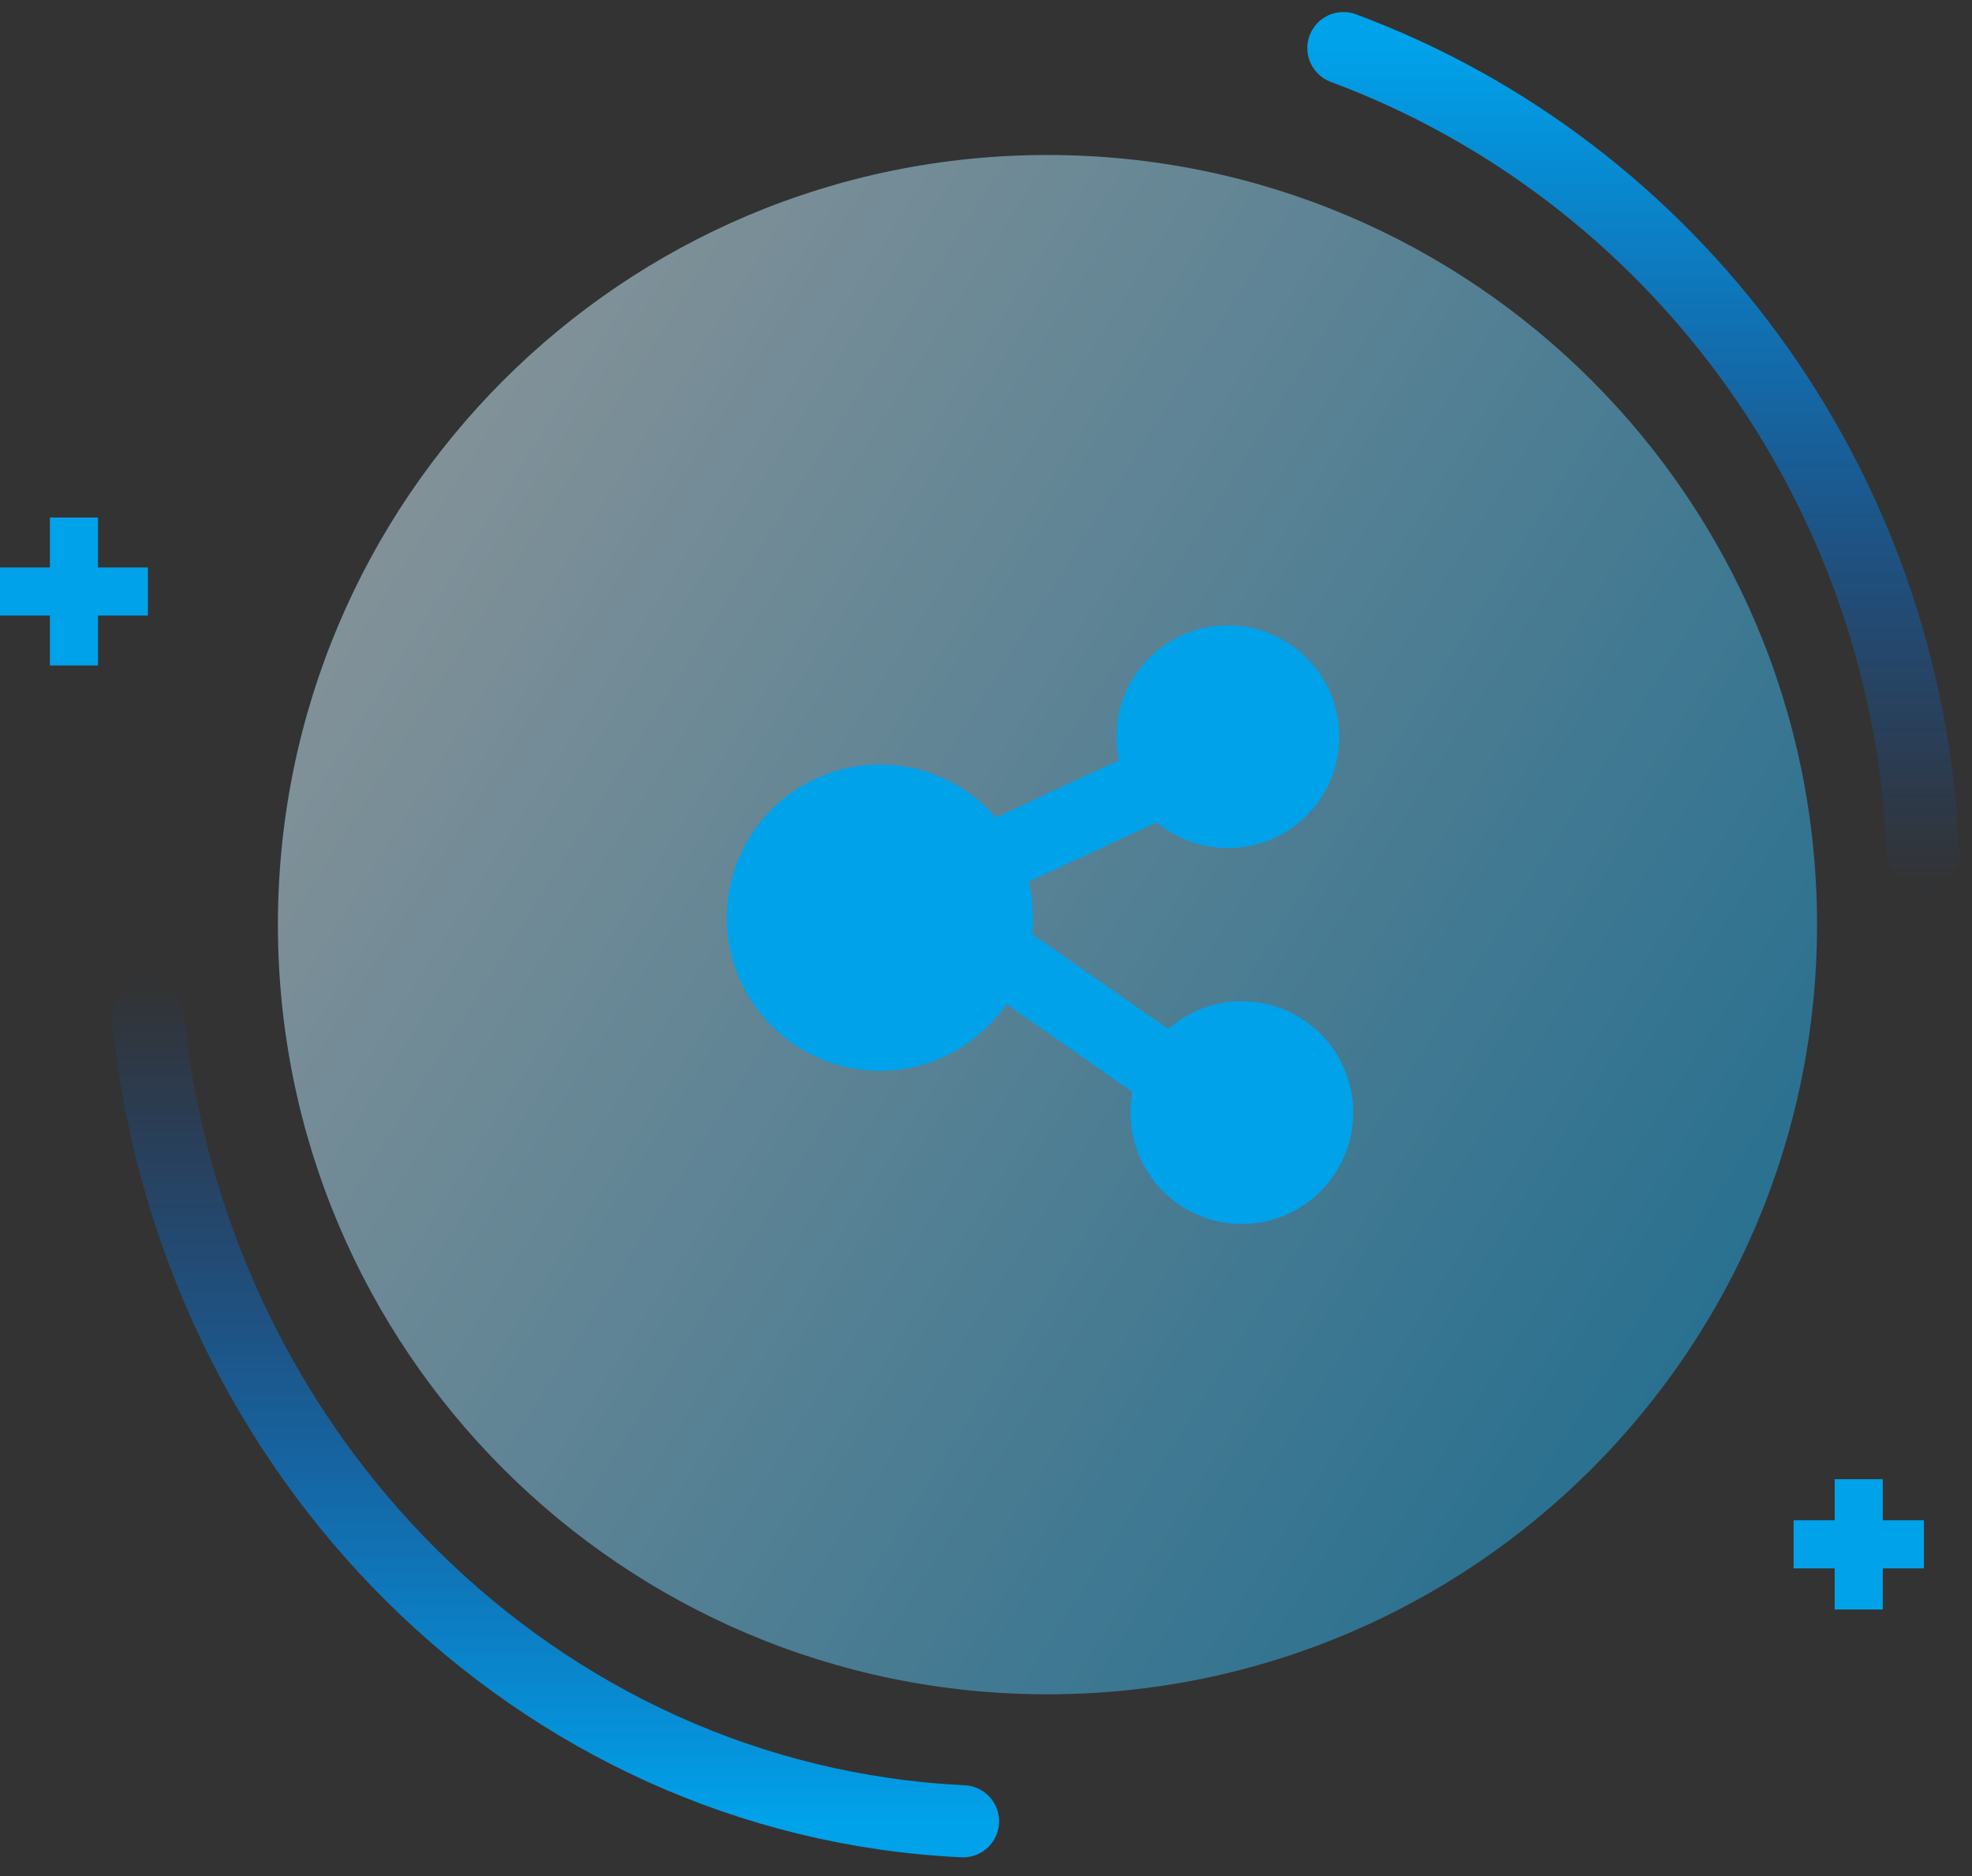 <svg width="82" height="78" viewBox="0 0 82 78" fill="none" xmlns="http://www.w3.org/2000/svg">
<rect x="0" y="0" width="82" height="78" fill="#333333" stroke="none"/>
<path d="M43.556 70.444C61.229 70.444 75.556 56.117 75.556 38.444C75.556 20.771 61.229 6.444 43.556 6.444C25.883 6.444 11.556 20.771 11.556 38.444C11.556 56.117 25.883 70.444 43.556 70.444Z" fill="url(#paint0_linear)" fill-opacity="0.5"/>
<circle cx="36.59" cy="38.155" r="6.367" fill="#00A2EA"/>
<circle cx="51.06" cy="30.631" r="4.63" fill="#00A2EA"/>
<circle cx="51.638" cy="46.258" r="4.63" fill="#00A2EA"/>
<path d="M50.444 31.444L38 37.232L50.444 45.915" stroke="#00A2EA" stroke-width="3"/>
<path d="M55.861 2C69.468 7.055 79.312 20.045 79.963 35.455" stroke="url(#paint1_linear)" stroke-width="3" stroke-linecap="round" stroke-dasharray="0"/>
<path d="M40.044 75.723C22.33 74.88 7.977 60.527 6.151 42.268" stroke="url(#paint2_linear)" stroke-width="3" stroke-linecap="round" stroke-dasharray="0"/>
<path d="M77.29 64.209H78.29V63.209H77.29V64.209ZM77.29 64.209H78.29V63.209H77.29V64.209ZM77.29 64.209H76.29V65.209H77.29V64.209ZM77.29 64.209H76.29V65.209H77.29V64.209ZM3.075 24.593H4.075V23.593H3.075V24.593ZM3.075 24.593H4.075V23.593H3.075V24.593ZM3.075 24.593H2.075V25.593H3.075V24.593ZM3.075 24.593H2.075V25.593H3.075V24.593ZM76.29 64.209V66.918H78.29V64.209H76.29ZM78.29 66.918V64.209H76.29V66.918H78.29ZM77.29 63.209H74.581V65.209H77.29V63.209ZM74.581 65.209H77.29V63.209H74.581V65.209ZM78.29 64.209V61.499H76.29V64.209H78.29ZM76.29 61.499V64.209H78.29V61.499H76.29ZM77.29 65.209H80V63.209H77.29V65.209ZM80 63.209H77.29V65.209H80V63.209ZM2.075 24.593V27.669H4.075V24.593H2.075ZM4.075 27.669V24.593H2.075V27.669H4.075ZM3.075 23.593H0V25.593H3.075V23.593ZM0 25.593H3.075V23.593H0V25.593ZM4.075 24.593V21.518H2.075V24.593H4.075ZM2.075 21.518V24.593H4.075V21.518H2.075ZM3.075 25.593H6.151V23.593H3.075V25.593ZM6.151 23.593H3.075V25.593H6.151V23.593Z" fill="#00A2EA"/>
<defs>
<linearGradient id="paint0_linear" x1="96.829" y1="36.786" x2="29.513" y2="-5.76" gradientUnits="userSpaceOnUse">
<stop stop-color="#00A2EA"/>
<stop offset="1" stop-color="#DCF4FF"/>
</linearGradient>
<linearGradient id="paint1_linear" x1="80.38" y1="2" x2="80.38" y2="36.612" gradientUnits="userSpaceOnUse">
<stop stop-color="#00A2EA"/>
<stop offset="1" stop-color="#0069FF" stop-opacity="0.01"/>
</linearGradient>
<linearGradient id="paint2_linear" x1="5.565" y1="75.723" x2="5.565" y2="41.11" gradientUnits="userSpaceOnUse">
<stop stop-color="#00A2EA"/>
<stop offset="1" stop-color="#0069FF" stop-opacity="0.01"/>
</linearGradient>
</defs>
</svg>
